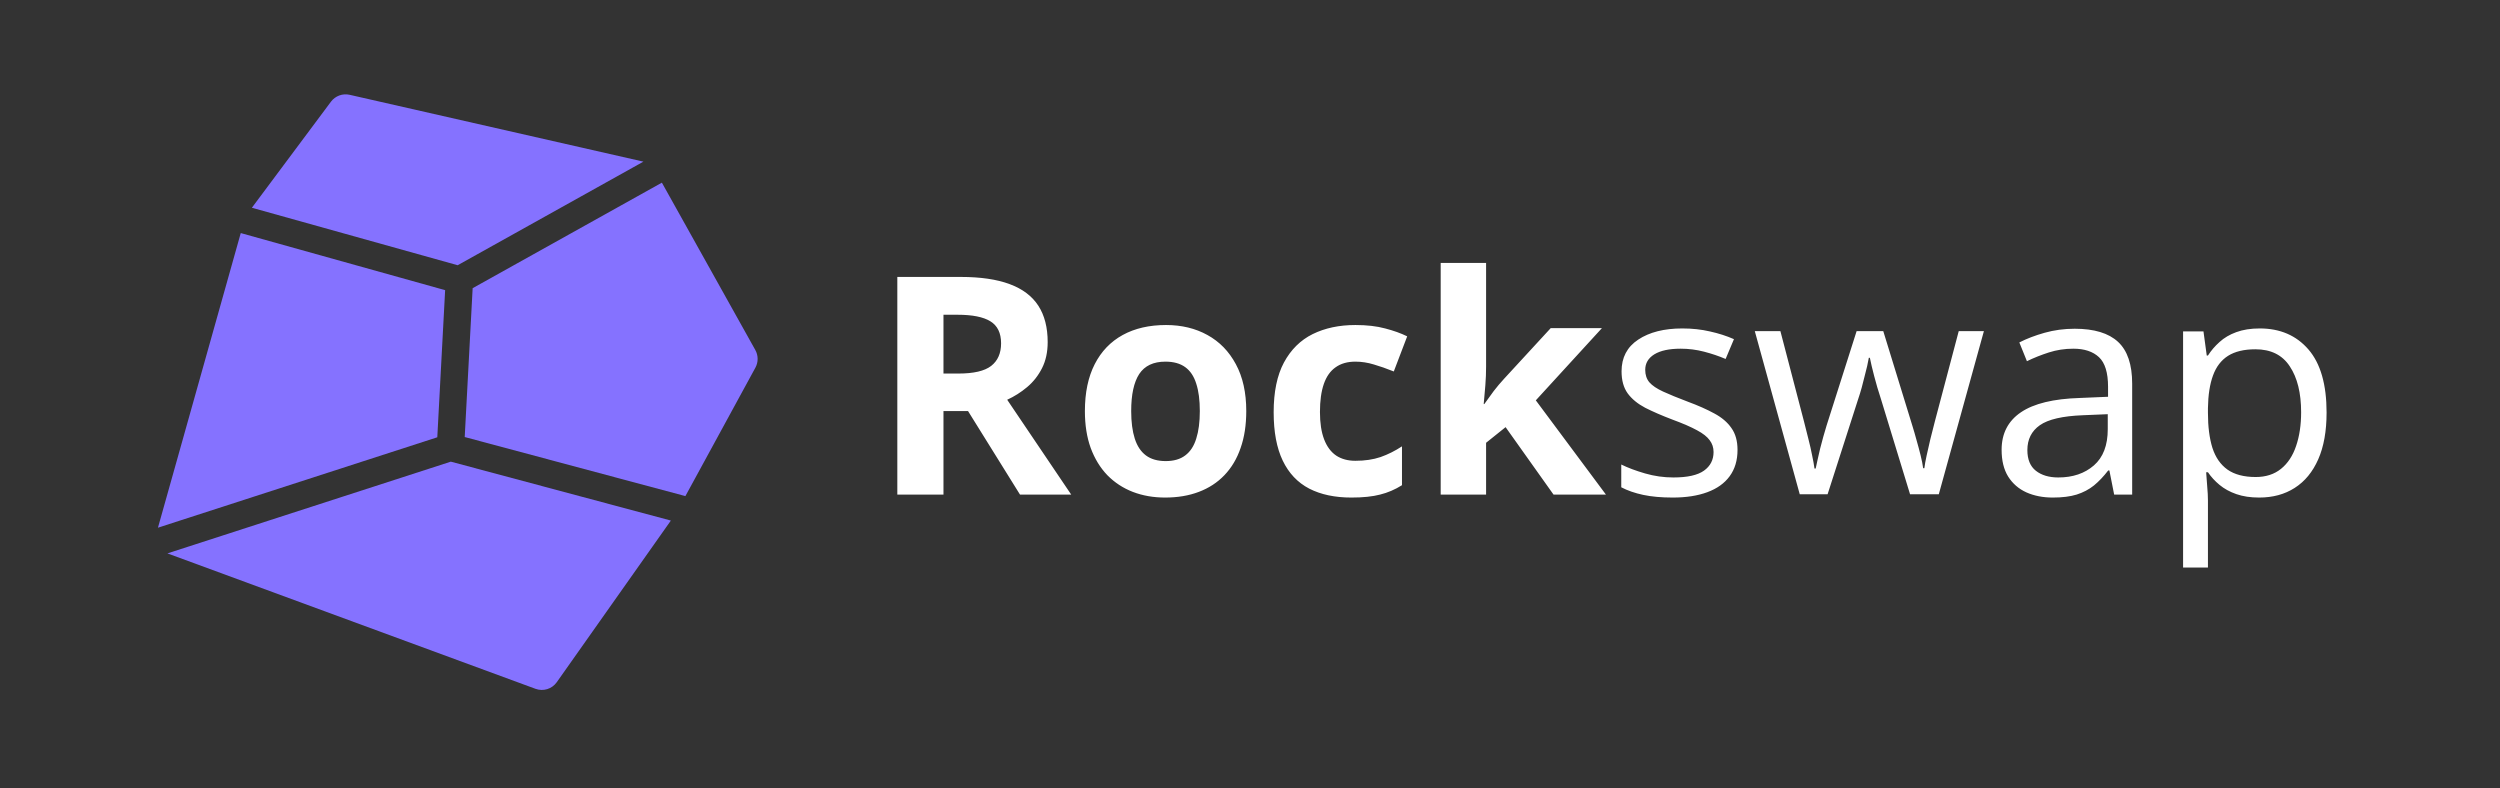 <svg width="1107" height="349" viewBox="0 0 1107 349" fill="none" xmlns="http://www.w3.org/2000/svg">
<rect x="0" y="0" width="1107" height="349" fill="#333333" stroke="none"/>
<g clip-path="url(#clip0_131_2)">
<path fill-rule="evenodd" clip-rule="evenodd" d="M297.059 230.505L246.534 302.082C244.423 305.074 240.566 306.276 237.134 305.013L74.43 245.148C74.329 245.111 74.233 245.073 74.14 245.034L199.616 204.422L297.059 230.505ZM293.08 80.88L334.458 154.994C335.808 157.414 335.822 160.359 334.494 162.796L303.493 219.678L205.776 193.522L209.288 127.608L293.08 80.88ZM69.94 233.664L106.605 103.201L197.106 128.482L193.635 193.629L69.94 233.664ZM111.531 91.99L146.544 45.033C148.458 42.466 151.705 41.268 154.824 41.977L284.819 71.557C284.847 71.563 284.875 71.57 284.903 71.576L202.652 117.445L111.531 91.99Z" fill="#8572FF"/>
<path d="M425.416 122.628C434.161 122.628 441.368 123.683 447.037 125.792C452.75 127.901 456.991 131.087 459.759 135.35C462.528 139.613 463.912 144.996 463.912 151.5C463.912 155.895 463.077 159.74 461.407 163.036C459.737 166.332 457.54 169.122 454.815 171.407C452.091 173.692 449.146 175.56 445.982 177.01L474.327 219H451.651L428.646 182.02H417.77V219H397.335V122.628H425.416ZM423.966 139.371H417.77V165.409H424.361C431.129 165.409 435.963 164.288 438.863 162.047C441.808 159.762 443.28 156.422 443.28 152.027C443.28 147.457 441.698 144.205 438.534 142.271C435.414 140.338 430.558 139.371 423.966 139.371ZM551.847 182.02C551.847 188.172 551.012 193.622 549.342 198.368C547.716 203.114 545.321 207.135 542.157 210.431C539.037 213.683 535.257 216.144 530.819 217.813C526.424 219.483 521.458 220.318 515.921 220.318C510.736 220.318 505.968 219.483 501.617 217.813C497.311 216.144 493.553 213.683 490.345 210.431C487.181 207.135 484.72 203.114 482.962 198.368C481.249 193.622 480.392 188.172 480.392 182.02C480.392 173.846 481.842 166.925 484.742 161.256C487.643 155.587 491.773 151.28 497.135 148.336C502.496 145.392 508.89 143.919 516.317 143.919C523.216 143.919 529.325 145.392 534.642 148.336C540.003 151.28 544.2 155.587 547.232 161.256C550.309 166.925 551.847 173.846 551.847 182.02ZM500.892 182.02C500.892 186.854 501.419 190.919 502.474 194.215C503.529 197.511 505.177 199.994 507.418 201.664C509.659 203.333 512.582 204.168 516.185 204.168C519.745 204.168 522.623 203.333 524.82 201.664C527.062 199.994 528.688 197.511 529.698 194.215C530.753 190.919 531.28 186.854 531.28 182.02C531.28 177.142 530.753 173.099 529.698 169.891C528.688 166.639 527.062 164.2 524.82 162.574C522.579 160.948 519.657 160.135 516.053 160.135C510.736 160.135 506.869 161.959 504.452 165.606C502.079 169.254 500.892 174.725 500.892 182.02ZM598.385 220.318C591.09 220.318 584.872 219 579.73 216.363C574.588 213.683 570.677 209.552 567.997 203.971C565.316 198.39 563.976 191.249 563.976 182.547C563.976 173.539 565.492 166.2 568.524 160.531C571.6 154.818 575.841 150.621 581.246 147.94C586.695 145.26 593.001 143.919 600.165 143.919C605.262 143.919 609.657 144.425 613.348 145.436C617.083 146.402 620.335 147.567 623.104 148.929L617.171 164.486C614.007 163.211 611.063 162.179 608.338 161.388C605.614 160.553 602.889 160.135 600.165 160.135C596.649 160.135 593.727 160.97 591.397 162.64C589.068 164.266 587.333 166.727 586.19 170.023C585.047 173.319 584.476 177.45 584.476 182.416C584.476 187.293 585.091 191.336 586.322 194.544C587.552 197.752 589.332 200.147 591.661 201.729C593.99 203.268 596.825 204.037 600.165 204.037C604.339 204.037 608.053 203.487 611.305 202.389C614.557 201.246 617.721 199.664 620.797 197.643V214.847C617.721 216.781 614.491 218.165 611.107 219C607.767 219.879 603.526 220.318 598.385 220.318ZM658.041 116.432V162.311C658.041 165.079 657.931 167.848 657.711 170.616C657.491 173.385 657.25 176.153 656.986 178.922H657.25C658.612 176.988 659.996 175.077 661.402 173.187C662.853 171.297 664.391 169.474 666.017 167.716L686.649 145.304H709.325L680.057 177.274L711.104 219H687.901L666.676 189.139L658.041 196.061V219H637.936V116.432H658.041ZM769.376 199.225C769.376 203.839 768.211 207.728 765.882 210.892C763.597 214.012 760.301 216.363 755.995 217.945C751.732 219.527 746.634 220.318 740.702 220.318C735.648 220.318 731.275 219.923 727.584 219.132C723.893 218.341 720.663 217.22 717.894 215.77V205.685C720.838 207.135 724.354 208.453 728.441 209.64C732.528 210.826 736.703 211.419 740.965 211.419C747.206 211.419 751.732 210.409 754.544 208.387C757.357 206.366 758.763 203.619 758.763 200.147C758.763 198.17 758.192 196.434 757.049 194.94C755.951 193.402 754.083 191.93 751.446 190.523C748.81 189.073 745.162 187.491 740.504 185.777C735.89 184.02 731.891 182.284 728.507 180.57C725.167 178.812 722.574 176.681 720.729 174.176C718.927 171.671 718.026 168.419 718.026 164.42C718.026 158.312 720.487 153.631 725.409 150.379C730.375 147.083 736.878 145.436 744.92 145.436C749.271 145.436 753.336 145.875 757.115 146.754C760.938 147.589 764.498 148.731 767.794 150.182L764.103 158.949C761.114 157.674 757.928 156.598 754.544 155.719C751.161 154.84 747.711 154.4 744.195 154.4C739.142 154.4 735.252 155.235 732.528 156.905C729.847 158.575 728.507 160.86 728.507 163.761C728.507 166.002 729.122 167.848 730.353 169.298C731.627 170.748 733.648 172.11 736.417 173.385C739.186 174.659 742.833 176.153 747.359 177.867C751.886 179.537 755.797 181.273 759.093 183.075C762.389 184.833 764.916 186.986 766.673 189.535C768.475 192.04 769.376 195.27 769.376 199.225ZM845.775 218.868L832.921 176.812C832.35 175.011 831.8 173.253 831.273 171.539C830.79 169.781 830.328 168.111 829.889 166.529C829.493 164.903 829.12 163.409 828.768 162.047C828.46 160.641 828.197 159.432 827.977 158.421H827.516C827.34 159.432 827.098 160.641 826.791 162.047C826.483 163.409 826.109 164.903 825.67 166.529C825.274 168.155 824.835 169.869 824.352 171.671C823.868 173.429 823.319 175.208 822.704 177.01L809.256 218.868H796.93L777.022 146.622H788.36L798.775 186.502C799.479 189.139 800.138 191.754 800.753 194.347C801.412 196.896 801.961 199.312 802.401 201.598C802.884 203.839 803.236 205.794 803.456 207.464H803.983C804.247 206.366 804.532 205.047 804.84 203.509C805.191 201.971 805.565 200.345 805.96 198.631C806.4 196.874 806.861 195.138 807.345 193.424C807.828 191.666 808.312 190.018 808.795 188.48L822.11 146.622H833.91L846.764 188.414C847.423 190.523 848.06 192.721 848.675 195.006C849.334 197.291 849.928 199.51 850.455 201.664C850.982 203.773 851.356 205.663 851.576 207.333H852.103C852.279 205.838 852.608 203.993 853.092 201.795C853.575 199.598 854.125 197.181 854.74 194.544C855.399 191.908 856.08 189.227 856.783 186.502L867.33 146.622H878.47L858.497 218.868H845.775ZM918.68 145.567C927.293 145.567 933.688 147.501 937.862 151.368C942.037 155.235 944.125 161.41 944.125 169.891V219H936.148L934.039 208.321H933.512C931.49 210.958 929.381 213.177 927.184 214.979C924.986 216.737 922.438 218.077 919.537 219C916.681 219.879 913.165 220.318 908.99 220.318C904.596 220.318 900.685 219.549 897.257 218.011C893.873 216.473 891.192 214.144 889.215 211.024C887.281 207.904 886.314 203.949 886.314 199.159C886.314 191.952 889.171 186.415 894.884 182.547C900.597 178.68 909.298 176.571 920.987 176.219L933.446 175.692V171.275C933.446 165.035 932.105 160.663 929.425 158.158C926.744 155.653 922.965 154.4 918.087 154.4C914.308 154.4 910.704 154.95 907.276 156.048C903.849 157.147 900.597 158.443 897.521 159.938L894.159 151.632C897.411 149.962 901.146 148.534 905.365 147.347C909.583 146.161 914.022 145.567 918.68 145.567ZM933.314 183.404L922.306 183.866C913.297 184.217 906.947 185.689 903.255 188.282C899.564 190.875 897.718 194.544 897.718 199.291C897.718 203.421 898.971 206.476 901.476 208.453C903.98 210.431 907.298 211.419 911.429 211.419C917.845 211.419 923.097 209.64 927.184 206.08C931.271 202.521 933.314 197.181 933.314 190.062V183.404ZM1000.62 145.436C1009.62 145.436 1016.81 148.534 1022.17 154.73C1027.53 160.926 1030.21 170.243 1030.21 182.679C1030.21 190.897 1028.98 197.796 1026.52 203.377C1024.06 208.958 1020.59 213.177 1016.11 216.034C1011.67 218.89 1006.42 220.318 1000.35 220.318C996.529 220.318 993.167 219.813 990.267 218.802C987.367 217.792 984.884 216.429 982.818 214.715C980.753 213.001 979.039 211.134 977.677 209.112H976.886C977.018 210.826 977.171 212.892 977.347 215.309C977.567 217.726 977.677 219.835 977.677 221.637V251.3H966.668V146.754H975.699L977.149 157.433H977.677C979.083 155.235 980.797 153.236 982.818 151.434C984.84 149.588 987.301 148.138 990.201 147.083C993.146 145.985 996.617 145.436 1000.62 145.436ZM998.705 154.664C993.695 154.664 989.652 155.631 986.576 157.564C983.543 159.498 981.324 162.398 979.918 166.266C978.512 170.089 977.765 174.901 977.677 180.702V182.811C977.677 188.919 978.336 194.083 979.654 198.302C981.017 202.521 983.236 205.729 986.312 207.926C989.432 210.123 993.607 211.222 998.836 211.222C1003.32 211.222 1007.05 210.013 1010.04 207.596C1013.03 205.179 1015.25 201.817 1016.7 197.511C1018.19 193.16 1018.94 188.172 1018.94 182.547C1018.94 174.022 1017.27 167.254 1013.93 162.245C1010.64 157.191 1005.56 154.664 998.705 154.664Z" fill="white"/>
</g>
<defs>
<clipPath id="clip0_131_2">
<rect width="1107" height="349" fill="white"/>
</clipPath>
</defs>
</svg>
